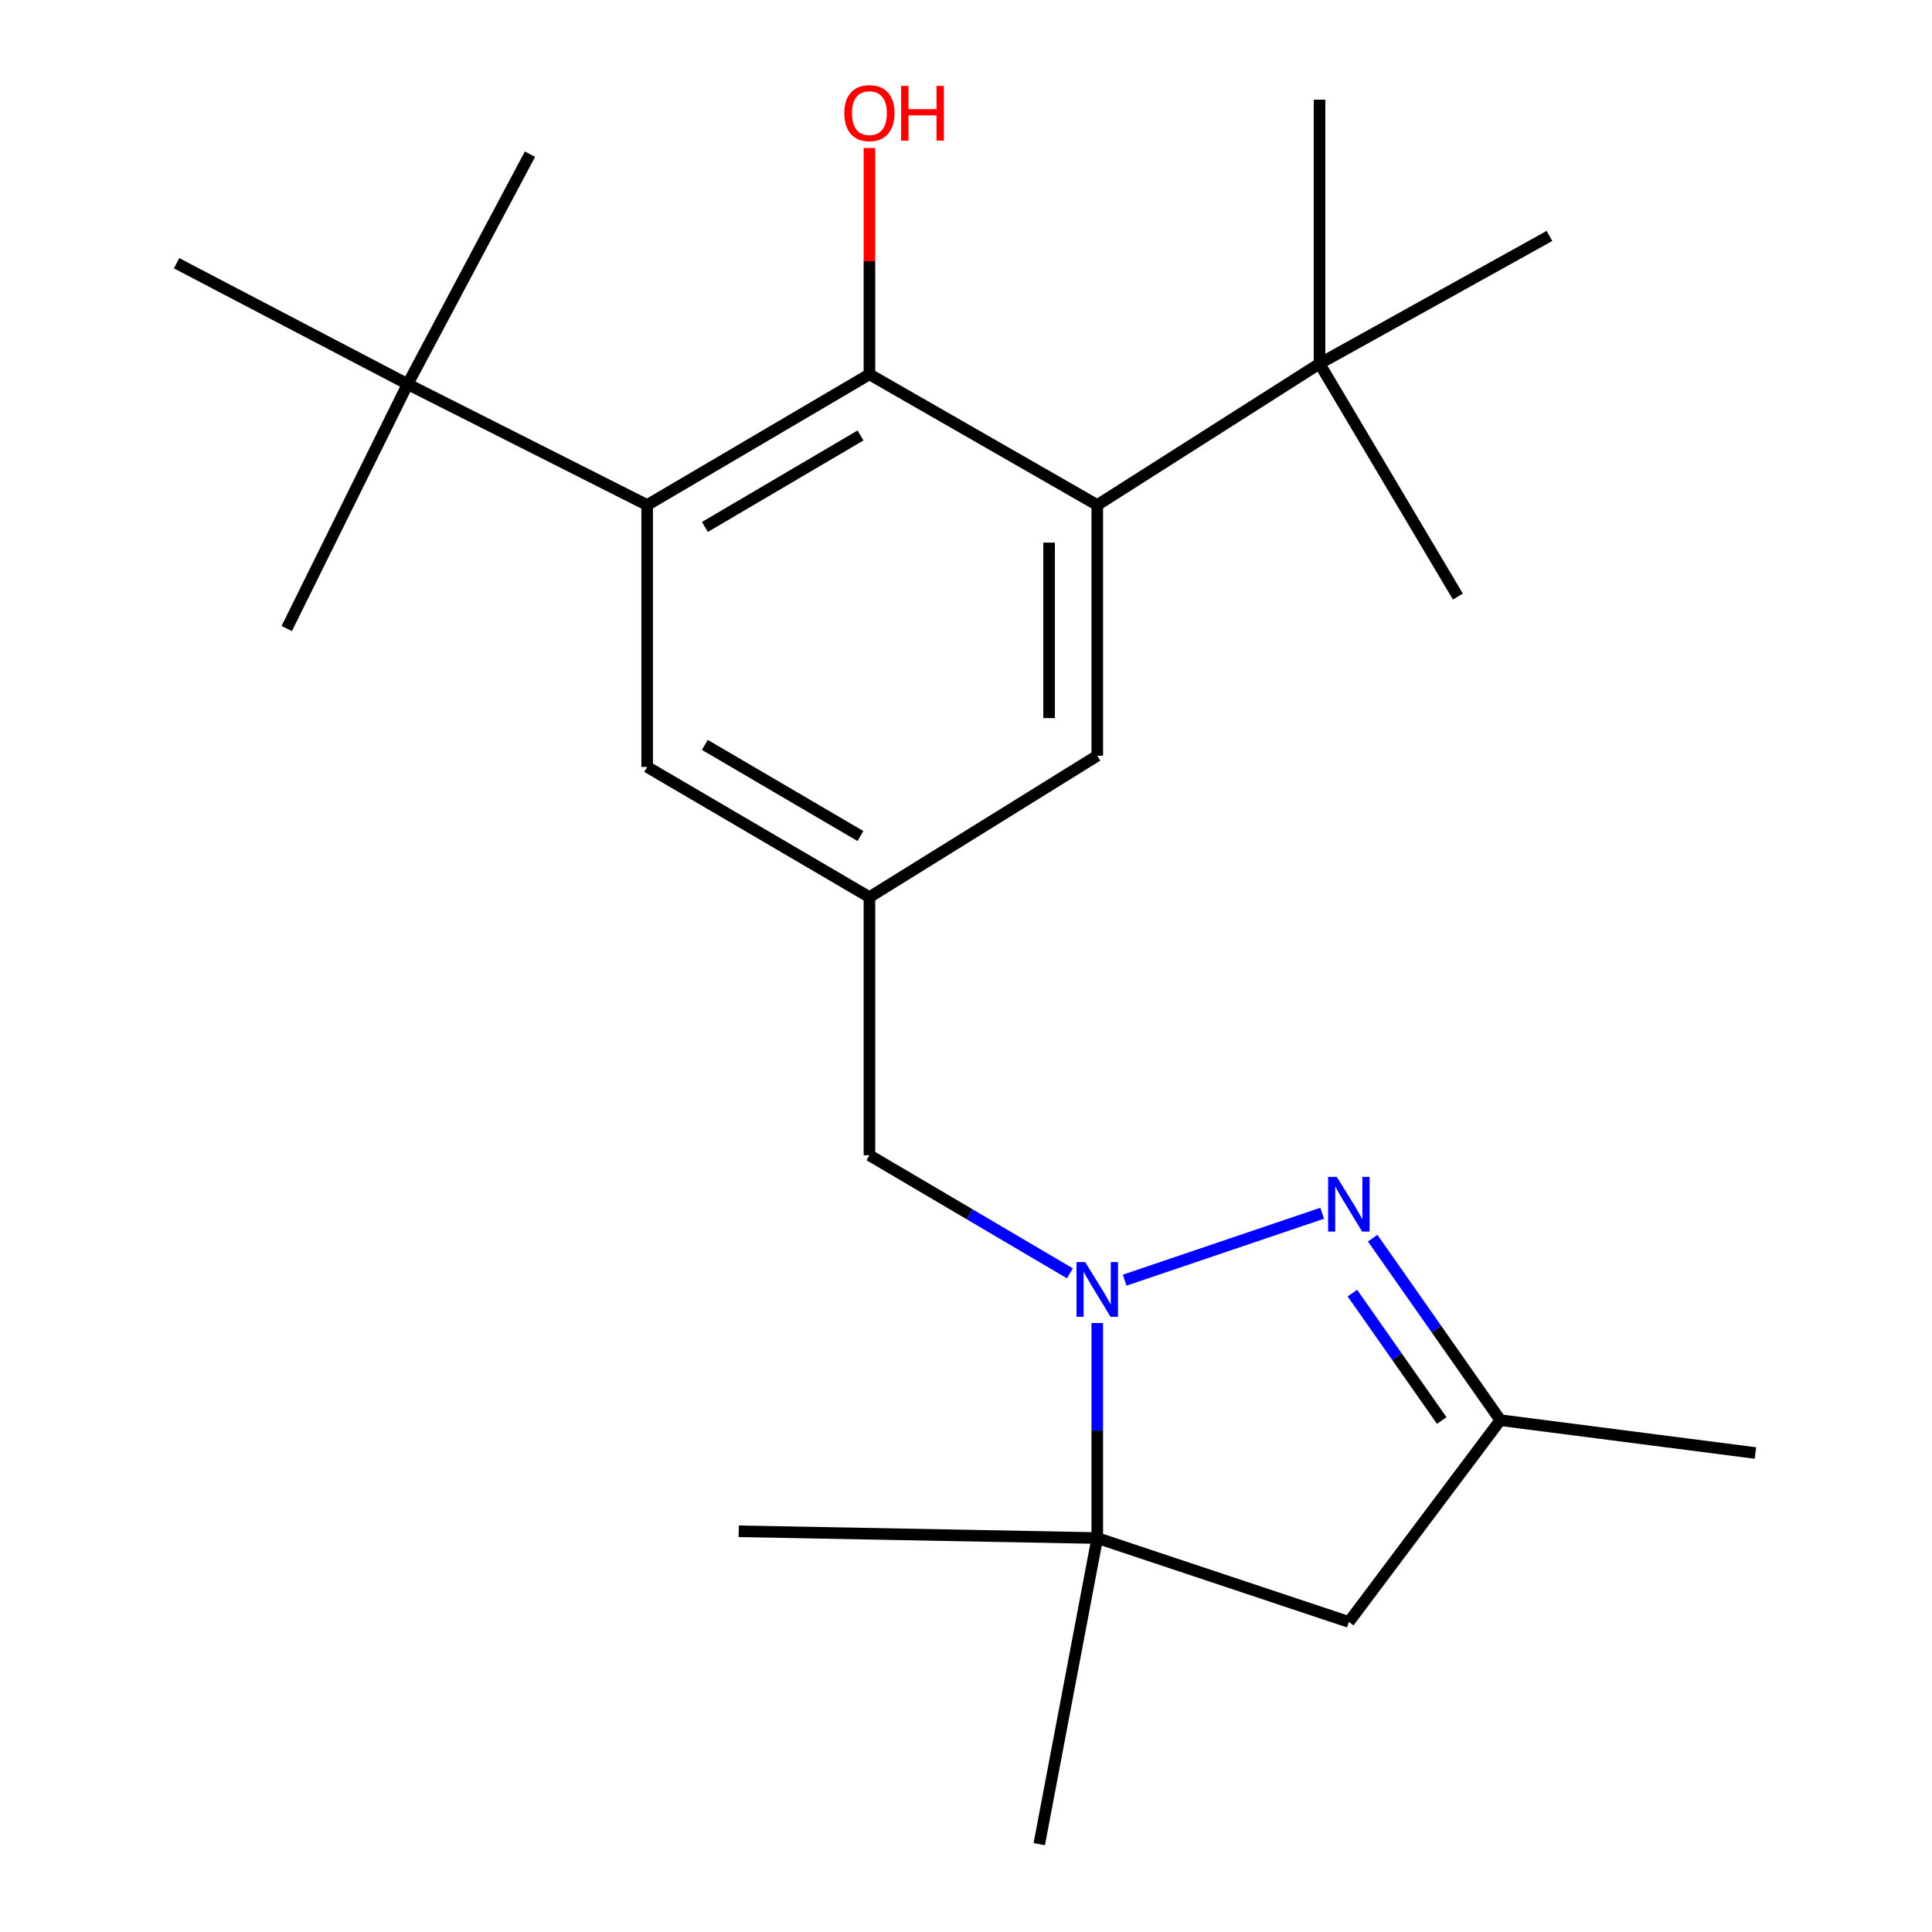 <?xml version='1.0' encoding='iso-8859-1'?>
<svg version='1.1' baseProfile='full'
              xmlns='http://www.w3.org/2000/svg'
                      xmlns:rdkit='http://www.rdkit.org/xml'
                      xmlns:xlink='http://www.w3.org/1999/xlink'
                  xml:space='preserve'
width='1000px' height='1000px' viewBox='0 0 1000 1000'>
<!-- END OF HEADER -->
<rect style='opacity:1.0;fill:#FFFFFF;stroke:none' width='1000' height='1000' x='0' y='0'> </rect>
<path class='bond-0' d='M 582.123,662.615 L 684.369,627.971' style='fill:none;fill-rule:evenodd;stroke:#0000FF;stroke-width:6px;stroke-linecap:butt;stroke-linejoin:miter;stroke-opacity:1' />
<path class='bond-4' d='M 567.945,684.795 L 567.945,740.445' style='fill:none;fill-rule:evenodd;stroke:#0000FF;stroke-width:6px;stroke-linecap:butt;stroke-linejoin:miter;stroke-opacity:1' />
<path class='bond-4' d='M 567.945,740.445 L 567.945,796.094' style='fill:none;fill-rule:evenodd;stroke:#000000;stroke-width:6px;stroke-linecap:butt;stroke-linejoin:miter;stroke-opacity:1' />
<path class='bond-8' d='M 553.784,659.078 L 501.901,628.521' style='fill:none;fill-rule:evenodd;stroke:#0000FF;stroke-width:6px;stroke-linecap:butt;stroke-linejoin:miter;stroke-opacity:1' />
<path class='bond-8' d='M 501.901,628.521 L 450.017,597.963' style='fill:none;fill-rule:evenodd;stroke:#000000;stroke-width:6px;stroke-linecap:butt;stroke-linejoin:miter;stroke-opacity:1' />
<path class='bond-5' d='M 710.496,640.867 L 743.528,687.97' style='fill:none;fill-rule:evenodd;stroke:#0000FF;stroke-width:6px;stroke-linecap:butt;stroke-linejoin:miter;stroke-opacity:1' />
<path class='bond-5' d='M 743.528,687.97 L 776.56,735.073' style='fill:none;fill-rule:evenodd;stroke:#000000;stroke-width:6px;stroke-linecap:butt;stroke-linejoin:miter;stroke-opacity:1' />
<path class='bond-5' d='M 699.995,669.311 L 723.117,702.283' style='fill:none;fill-rule:evenodd;stroke:#0000FF;stroke-width:6px;stroke-linecap:butt;stroke-linejoin:miter;stroke-opacity:1' />
<path class='bond-5' d='M 723.117,702.283 L 746.24,735.256' style='fill:none;fill-rule:evenodd;stroke:#000000;stroke-width:6px;stroke-linecap:butt;stroke-linejoin:miter;stroke-opacity:1' />
<path class='bond-1' d='M 450.017,193.753 L 334.97,261.408' style='fill:none;fill-rule:evenodd;stroke:#000000;stroke-width:6px;stroke-linecap:butt;stroke-linejoin:miter;stroke-opacity:1' />
<path class='bond-1' d='M 445.397,225.39 L 364.864,272.748' style='fill:none;fill-rule:evenodd;stroke:#000000;stroke-width:6px;stroke-linecap:butt;stroke-linejoin:miter;stroke-opacity:1' />
<path class='bond-13' d='M 450.017,193.753 L 450.017,135.183' style='fill:none;fill-rule:evenodd;stroke:#000000;stroke-width:6px;stroke-linecap:butt;stroke-linejoin:miter;stroke-opacity:1' />
<path class='bond-13' d='M 450.017,135.183 L 450.017,76.614' style='fill:none;fill-rule:evenodd;stroke:#FF0000;stroke-width:6px;stroke-linecap:butt;stroke-linejoin:miter;stroke-opacity:1' />
<path class='bond-24' d='M 450.017,193.753 L 567.945,261.408' style='fill:none;fill-rule:evenodd;stroke:#000000;stroke-width:6px;stroke-linecap:butt;stroke-linejoin:miter;stroke-opacity:1' />
<path class='bond-2' d='M 567.945,261.408 L 567.945,391.149' style='fill:none;fill-rule:evenodd;stroke:#000000;stroke-width:6px;stroke-linecap:butt;stroke-linejoin:miter;stroke-opacity:1' />
<path class='bond-2' d='M 543.016,280.869 L 543.016,371.688' style='fill:none;fill-rule:evenodd;stroke:#000000;stroke-width:6px;stroke-linecap:butt;stroke-linejoin:miter;stroke-opacity:1' />
<path class='bond-10' d='M 567.945,261.408 L 682.979,188.227' style='fill:none;fill-rule:evenodd;stroke:#000000;stroke-width:6px;stroke-linecap:butt;stroke-linejoin:miter;stroke-opacity:1' />
<path class='bond-3' d='M 334.97,261.408 L 334.97,396.952' style='fill:none;fill-rule:evenodd;stroke:#000000;stroke-width:6px;stroke-linecap:butt;stroke-linejoin:miter;stroke-opacity:1' />
<path class='bond-9' d='M 334.97,261.408 L 211.003,198.822' style='fill:none;fill-rule:evenodd;stroke:#000000;stroke-width:6px;stroke-linecap:butt;stroke-linejoin:miter;stroke-opacity:1' />
<path class='bond-6' d='M 567.945,796.094 L 698.172,839.512' style='fill:none;fill-rule:evenodd;stroke:#000000;stroke-width:6px;stroke-linecap:butt;stroke-linejoin:miter;stroke-opacity:1' />
<path class='bond-14' d='M 567.945,796.094 L 382.363,792.59' style='fill:none;fill-rule:evenodd;stroke:#000000;stroke-width:6px;stroke-linecap:butt;stroke-linejoin:miter;stroke-opacity:1' />
<path class='bond-15' d='M 567.945,796.094 L 537.92,954.545' style='fill:none;fill-rule:evenodd;stroke:#000000;stroke-width:6px;stroke-linecap:butt;stroke-linejoin:miter;stroke-opacity:1' />
<path class='bond-16' d='M 776.56,735.073 L 908.601,752.08' style='fill:none;fill-rule:evenodd;stroke:#000000;stroke-width:6px;stroke-linecap:butt;stroke-linejoin:miter;stroke-opacity:1' />
<path class='bond-23' d='M 776.56,735.073 L 698.172,839.512' style='fill:none;fill-rule:evenodd;stroke:#000000;stroke-width:6px;stroke-linecap:butt;stroke-linejoin:miter;stroke-opacity:1' />
<path class='bond-7' d='M 450.017,464.358 L 450.017,597.963' style='fill:none;fill-rule:evenodd;stroke:#000000;stroke-width:6px;stroke-linecap:butt;stroke-linejoin:miter;stroke-opacity:1' />
<path class='bond-11' d='M 450.017,464.358 L 567.945,391.149' style='fill:none;fill-rule:evenodd;stroke:#000000;stroke-width:6px;stroke-linecap:butt;stroke-linejoin:miter;stroke-opacity:1' />
<path class='bond-12' d='M 450.017,464.358 L 334.97,396.952' style='fill:none;fill-rule:evenodd;stroke:#000000;stroke-width:6px;stroke-linecap:butt;stroke-linejoin:miter;stroke-opacity:1' />
<path class='bond-12' d='M 445.362,432.738 L 364.829,385.554' style='fill:none;fill-rule:evenodd;stroke:#000000;stroke-width:6px;stroke-linecap:butt;stroke-linejoin:miter;stroke-opacity:1' />
<path class='bond-17' d='M 211.003,198.822 L 274.309,79.814' style='fill:none;fill-rule:evenodd;stroke:#000000;stroke-width:6px;stroke-linecap:butt;stroke-linejoin:miter;stroke-opacity:1' />
<path class='bond-18' d='M 211.003,198.822 L 148.418,325.323' style='fill:none;fill-rule:evenodd;stroke:#000000;stroke-width:6px;stroke-linecap:butt;stroke-linejoin:miter;stroke-opacity:1' />
<path class='bond-19' d='M 211.003,198.822 L 91.399,136.25' style='fill:none;fill-rule:evenodd;stroke:#000000;stroke-width:6px;stroke-linecap:butt;stroke-linejoin:miter;stroke-opacity:1' />
<path class='bond-20' d='M 682.979,188.227 L 682.979,51.588' style='fill:none;fill-rule:evenodd;stroke:#000000;stroke-width:6px;stroke-linecap:butt;stroke-linejoin:miter;stroke-opacity:1' />
<path class='bond-21' d='M 682.979,188.227 L 754.608,308.8' style='fill:none;fill-rule:evenodd;stroke:#000000;stroke-width:6px;stroke-linecap:butt;stroke-linejoin:miter;stroke-opacity:1' />
<path class='bond-22' d='M 682.979,188.227 L 802.001,122.124' style='fill:none;fill-rule:evenodd;stroke:#000000;stroke-width:6px;stroke-linecap:butt;stroke-linejoin:miter;stroke-opacity:1' />
<path  class='atom-0' d='M 561.685 653.258
L 570.965 668.258
Q 571.885 669.738, 573.365 672.418
Q 574.845 675.098, 574.925 675.258
L 574.925 653.258
L 578.685 653.258
L 578.685 681.578
L 574.805 681.578
L 564.845 665.178
Q 563.685 663.258, 562.445 661.058
Q 561.245 658.858, 560.885 658.178
L 560.885 681.578
L 557.205 681.578
L 557.205 653.258
L 561.685 653.258
' fill='#0000FF'/>
<path  class='atom-1' d='M 691.912 609.134
L 701.192 624.134
Q 702.112 625.614, 703.592 628.294
Q 705.072 630.974, 705.152 631.134
L 705.152 609.134
L 708.912 609.134
L 708.912 637.454
L 705.032 637.454
L 695.072 621.054
Q 693.912 619.134, 692.672 616.934
Q 691.472 614.734, 691.112 614.054
L 691.112 637.454
L 687.432 637.454
L 687.432 609.134
L 691.912 609.134
' fill='#0000FF'/>
<path  class='atom-14' d='M 437.017 58.551
Q 437.017 51.752, 440.377 47.952
Q 443.737 44.151, 450.017 44.151
Q 456.297 44.151, 459.657 47.952
Q 463.017 51.752, 463.017 58.551
Q 463.017 65.431, 459.617 69.352
Q 456.217 73.231, 450.017 73.231
Q 443.777 73.231, 440.377 69.352
Q 437.017 65.472, 437.017 58.551
M 450.017 70.031
Q 454.337 70.031, 456.657 67.151
Q 459.017 64.231, 459.017 58.551
Q 459.017 52.992, 456.657 50.191
Q 454.337 47.352, 450.017 47.352
Q 445.697 47.352, 443.337 50.151
Q 441.017 52.952, 441.017 58.551
Q 441.017 64.272, 443.337 67.151
Q 445.697 70.031, 450.017 70.031
' fill='#FF0000'/>
<path  class='atom-14' d='M 466.417 44.471
L 470.257 44.471
L 470.257 56.511
L 484.737 56.511
L 484.737 44.471
L 488.577 44.471
L 488.577 72.791
L 484.737 72.791
L 484.737 59.712
L 470.257 59.712
L 470.257 72.791
L 466.417 72.791
L 466.417 44.471
' fill='#FF0000'/>
</svg>
